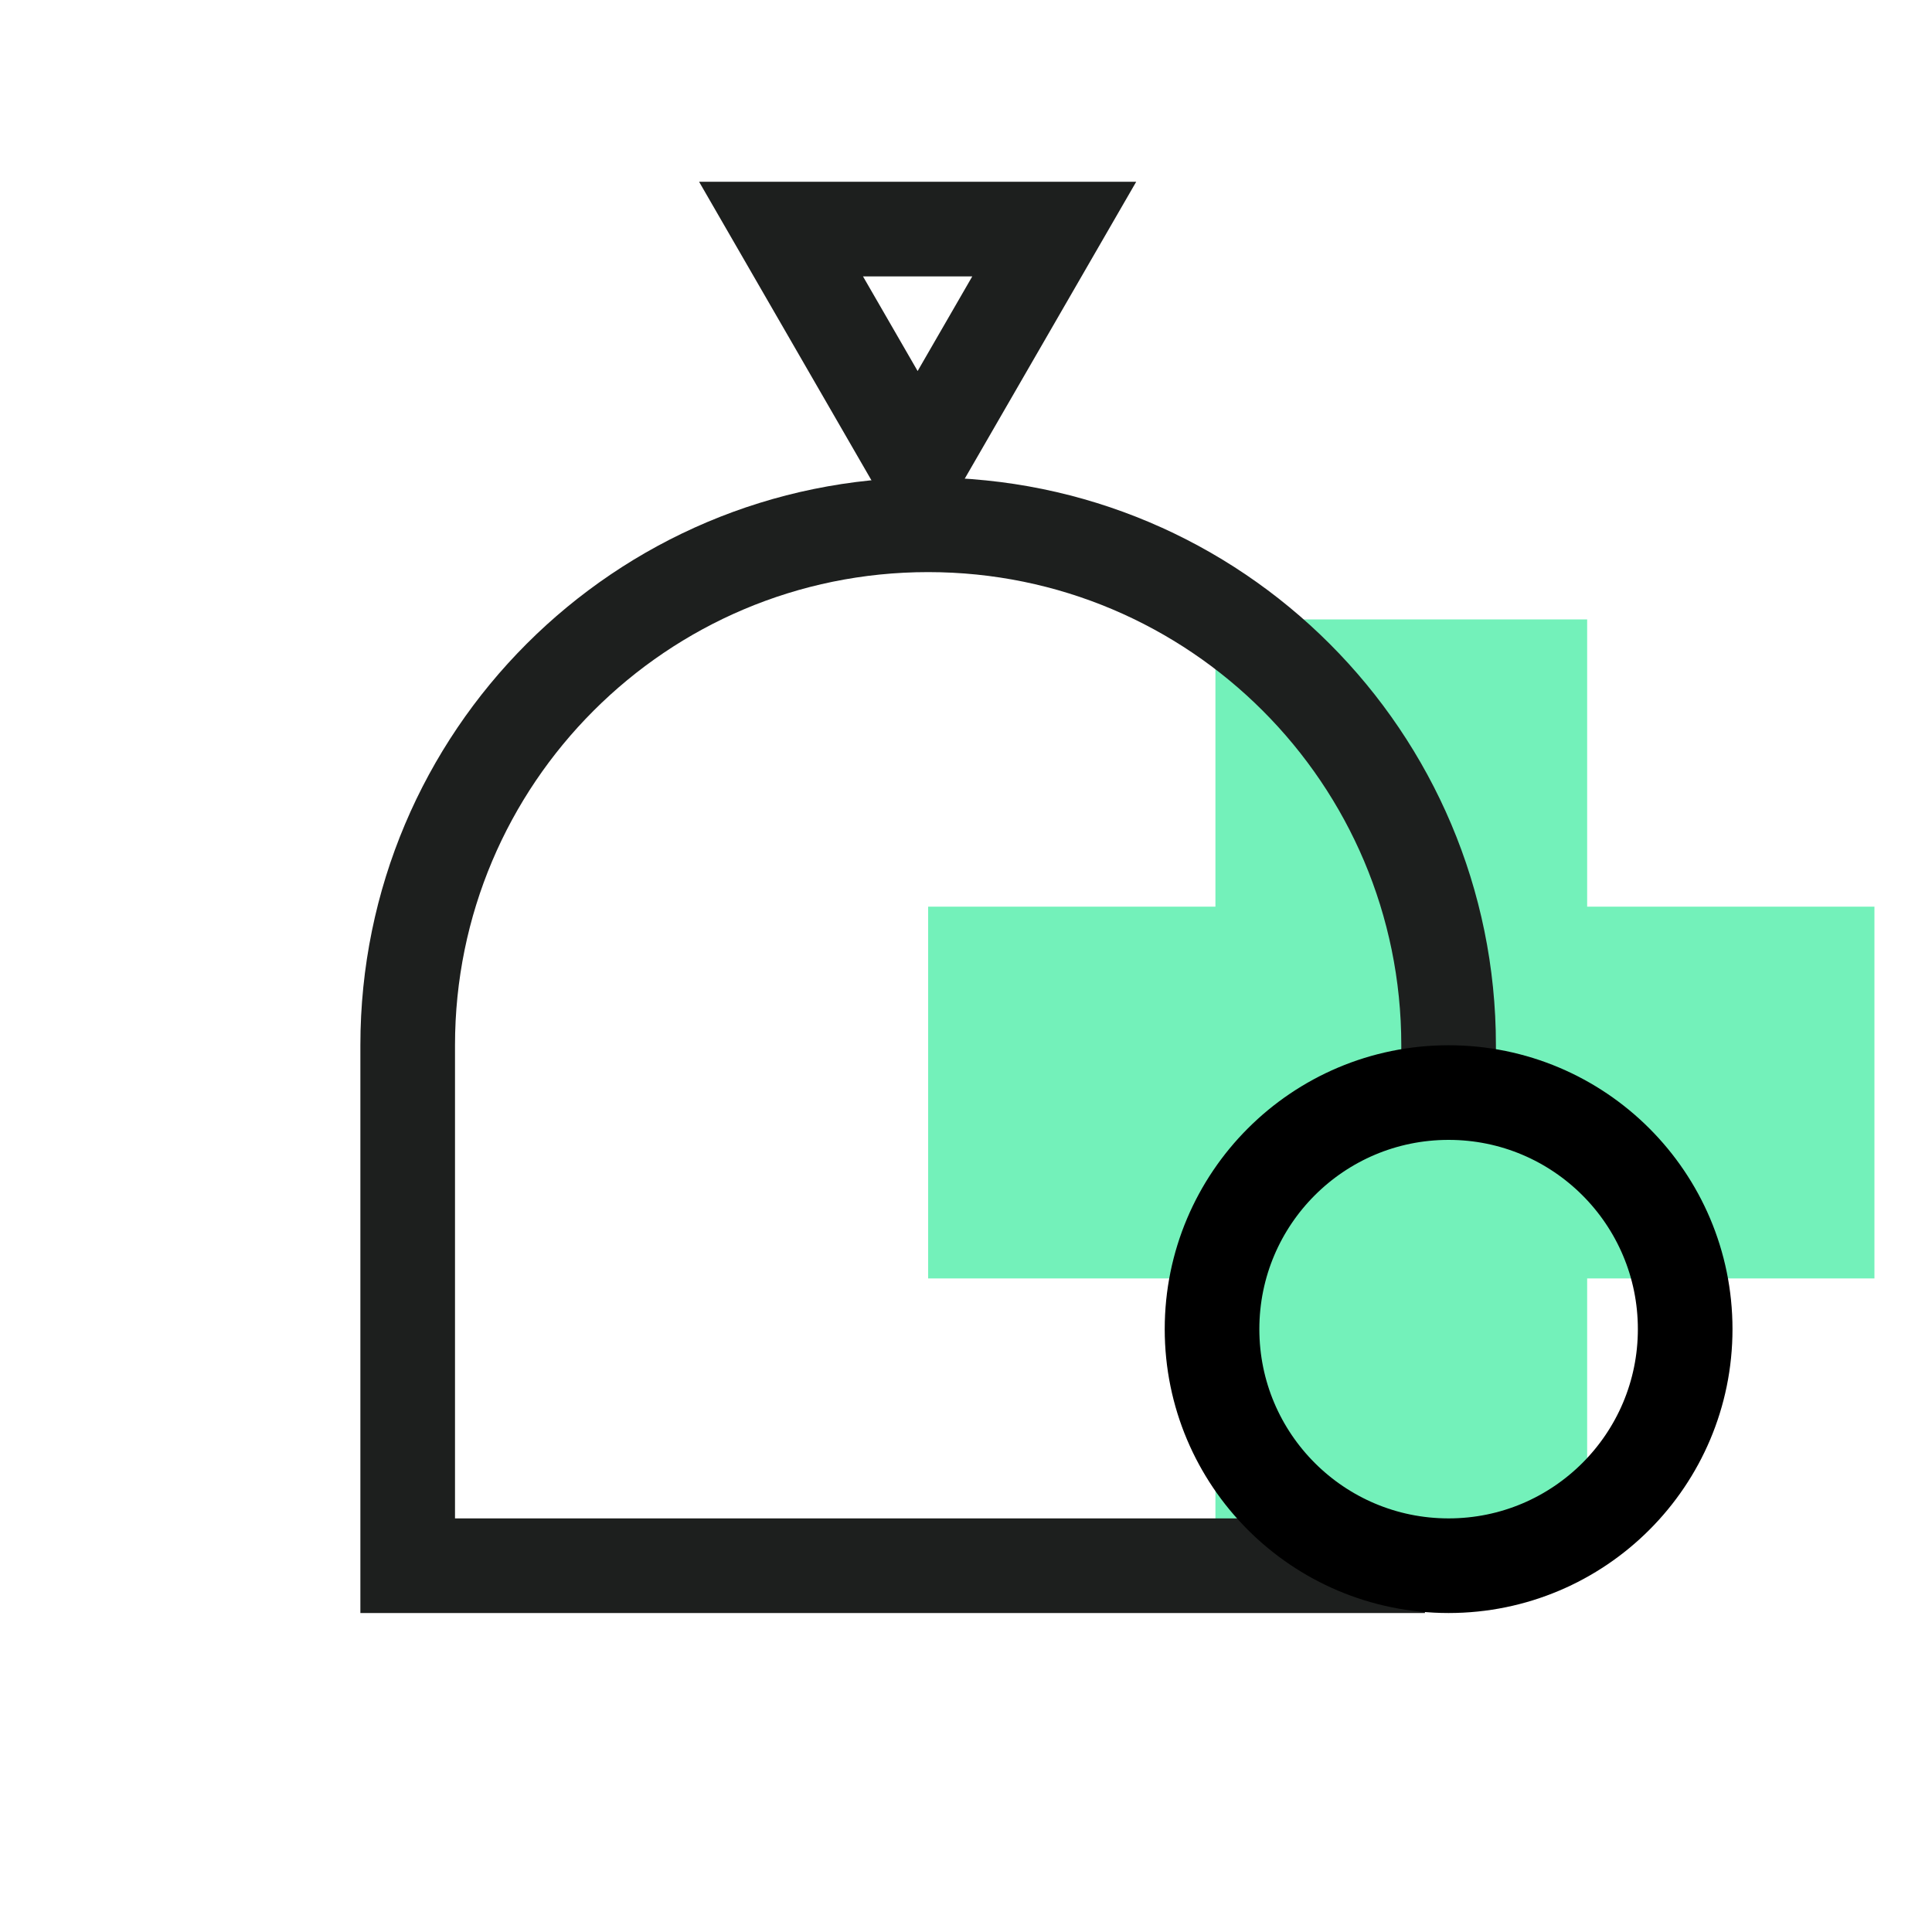 <svg width="49" height="49" viewBox="0 0 49 49" fill="none" xmlns="http://www.w3.org/2000/svg">
<g clip-path="url(#clip0_5_1332)">
<g clip-path="url(#clip1_5_1332)">
<path d="M40.254 15.71H30.826V22.995H23.54V32.424H30.826V39.71H40.254V32.424H47.54V22.995H40.254V15.71Z" fill="#73F1BA"/>
<path d="M36.74 27.71V26.51C36.74 19.22 30.83 13.31 23.54 13.31C16.25 13.31 10.34 19.22 10.34 26.51V39.71H23.54H36.14" stroke="#1D1F1E" stroke-width="2.4"/>
<path d="M26.738 5.81L23.273 11.81L19.809 5.81H26.738Z" stroke="#1D1F1E" stroke-width="2.4"/>
<path d="M36.74 39.71C40.054 39.71 42.74 37.023 42.74 33.71C42.74 30.396 40.054 27.71 36.74 27.71C33.426 27.71 30.74 30.396 30.74 33.71C30.74 37.023 33.426 39.71 36.74 39.71Z" stroke="black" stroke-width="2.4"/>
</g>
</g>
<defs>
<clipPath id="clip0_5_1332">
<rect width="48" height="48" fill="white" transform="translate(0.74 0.11)"/>
</clipPath>
<clipPath id="clip1_5_1332">
<rect width="48" height="48" fill="white" transform="translate(0.74 0.11)"/>
</clipPath>
</defs>
</svg>
